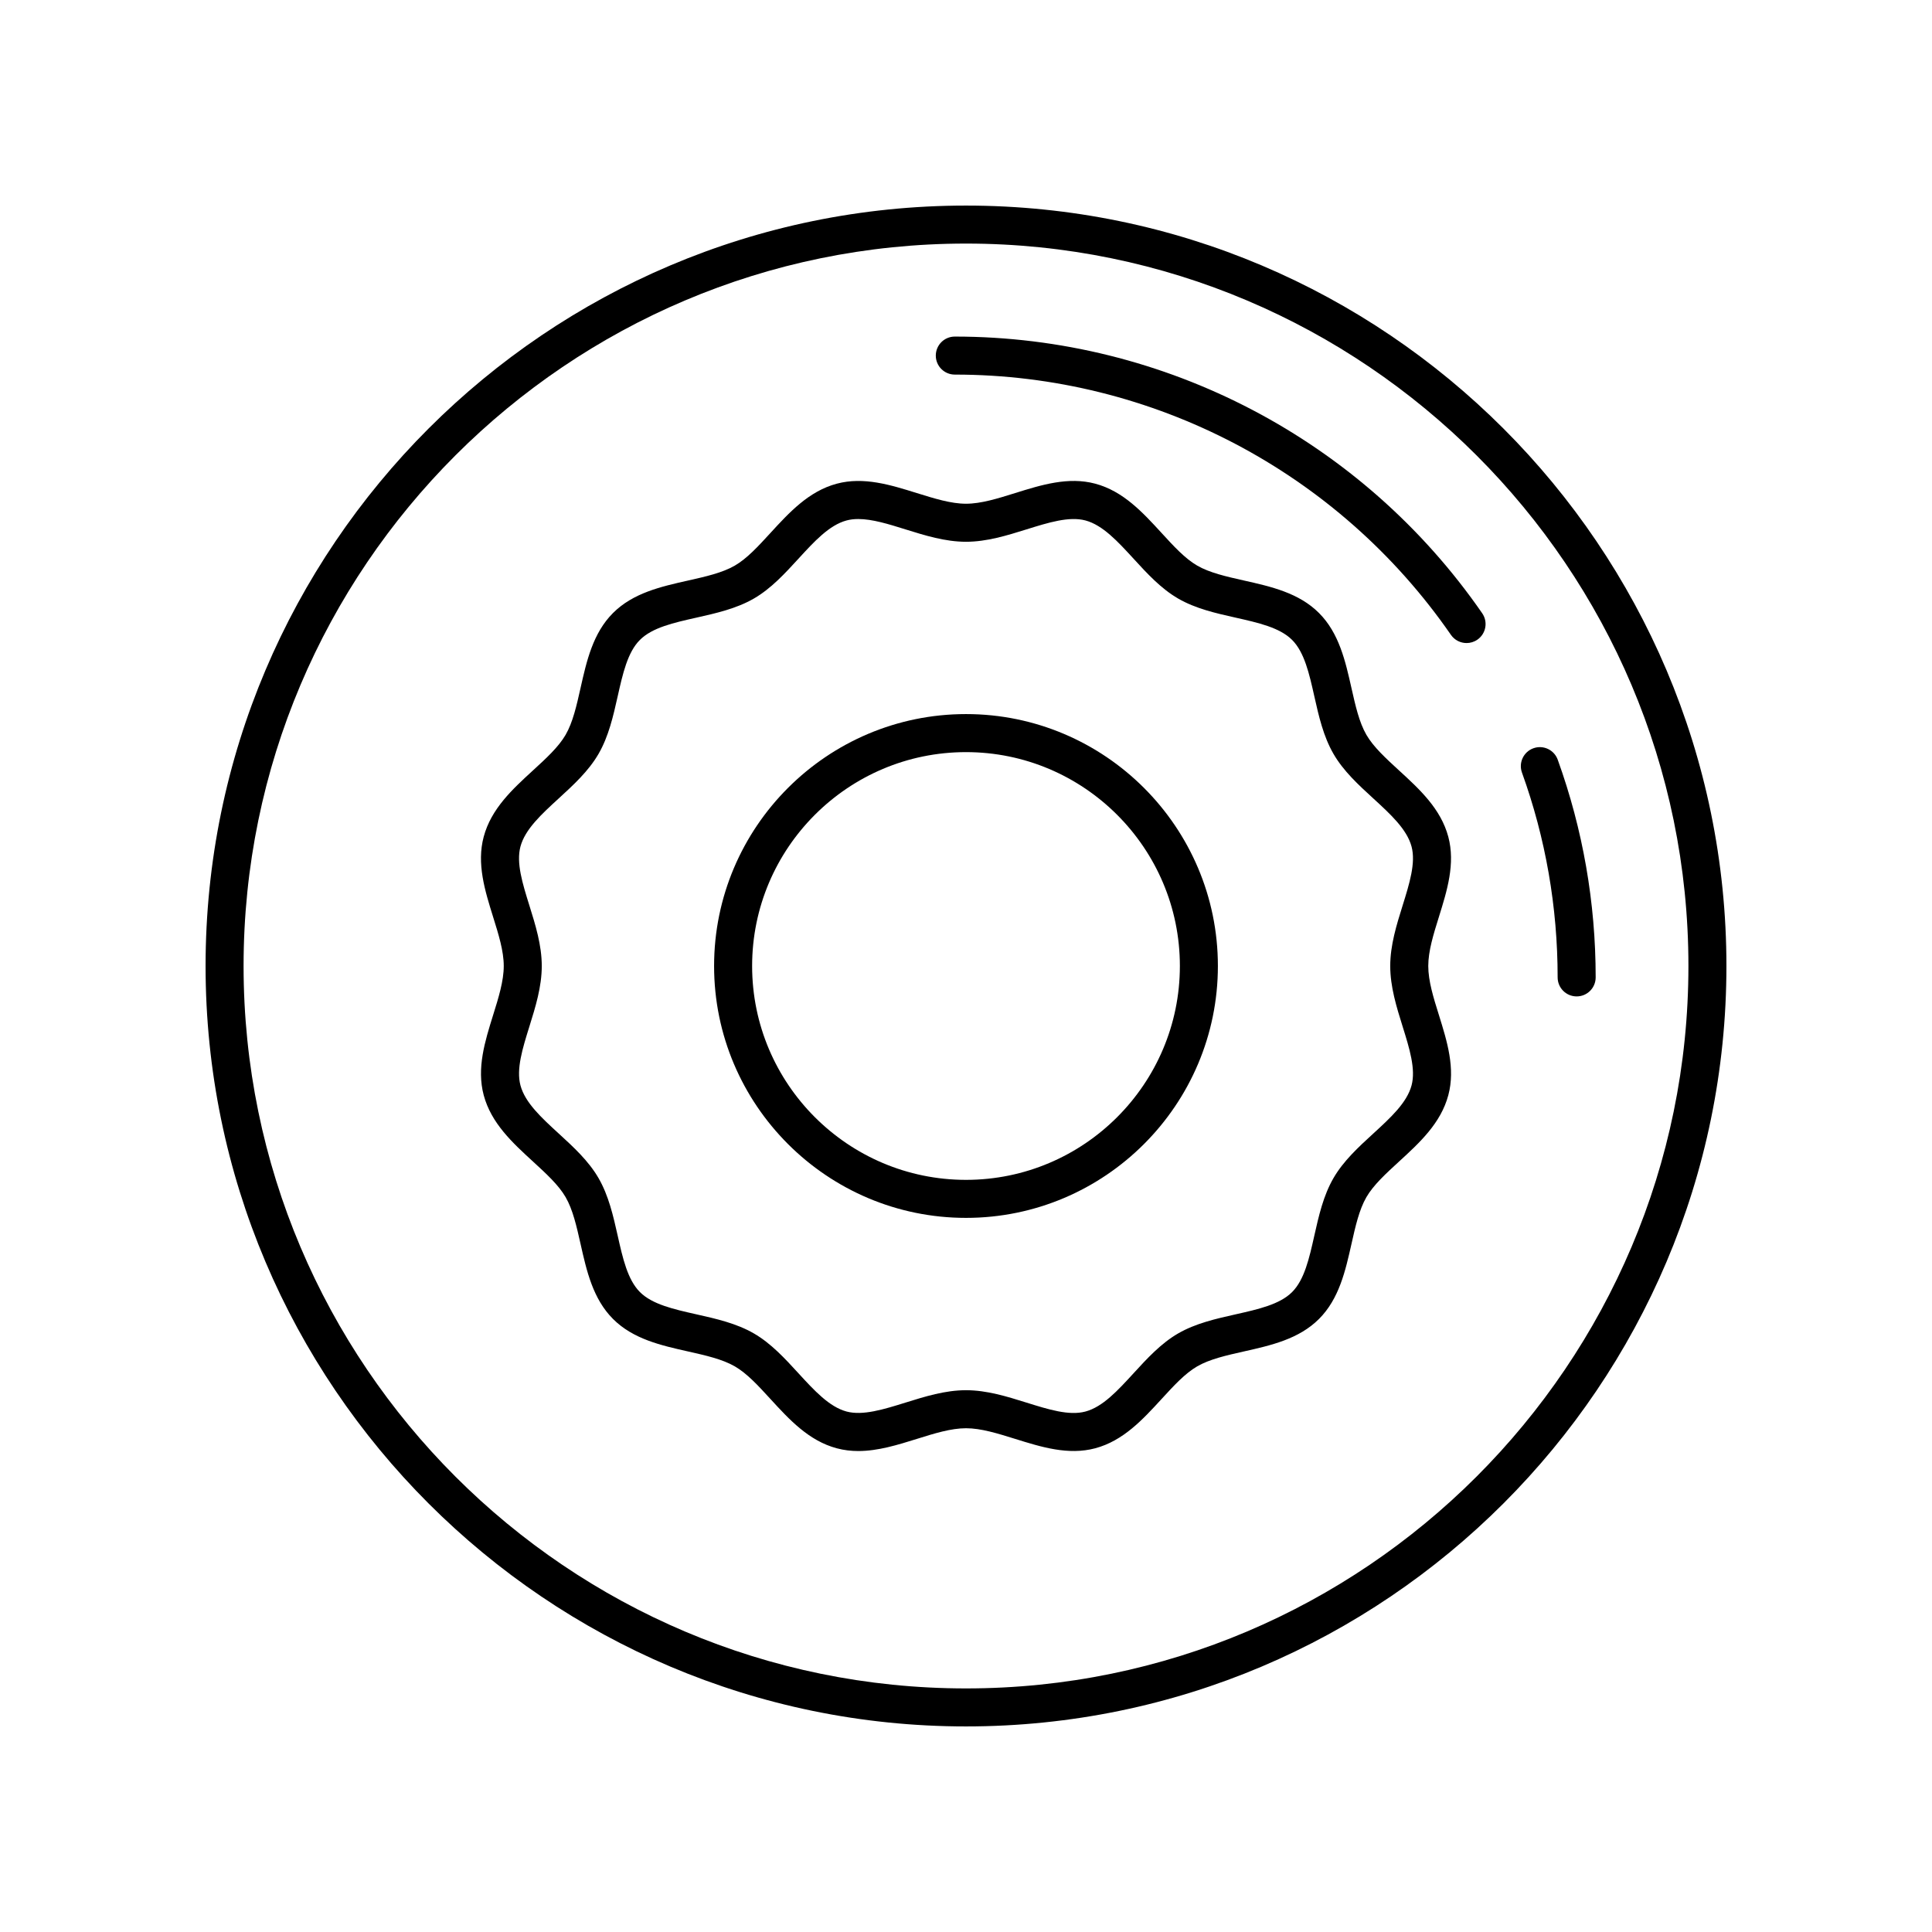 <?xml version="1.0" encoding="UTF-8"?>
<!-- Uploaded to: SVG Repo, www.svgrepo.com, Generator: SVG Repo Mixer Tools -->
<svg fill="#000000" width="800px" height="800px" version="1.1" viewBox="144 144 512 512" xmlns="http://www.w3.org/2000/svg">
 <g>
  <path d="m400 601.52c111.12 0 201.52-90.402 201.52-201.52s-90.406-201.52-201.52-201.52c-111.12 0-201.52 90.402-201.52 201.52s90.402 201.52 201.52 201.52zm0-392.97c105.56 0 191.45 85.883 191.45 191.45-0.004 105.56-85.887 191.45-191.45 191.45-105.57 0-191.45-85.883-191.45-191.45 0-105.57 85.883-191.45 191.45-191.45z"/>
  <path d="m272.19 434.24c1.988 7.434 7.625 12.602 13.078 17.598 3.477 3.191 6.766 6.203 8.629 9.422 1.914 3.312 2.906 7.727 3.957 12.402 1.609 7.152 3.273 14.543 8.609 19.883 5.34 5.34 12.727 7 19.883 8.605 4.676 1.051 9.086 2.043 12.398 3.957 3.219 1.859 6.231 5.148 9.418 8.629 5 5.453 10.164 11.094 17.598 13.078 1.898 0.508 3.805 0.723 5.703 0.723 5.227 0 10.426-1.625 15.5-3.207 4.66-1.461 9.059-2.832 13.039-2.832s8.379 1.375 13.043 2.828c6.906 2.156 14.051 4.387 21.195 2.484 7.438-1.988 12.605-7.629 17.605-13.078 3.188-3.481 6.199-6.766 9.418-8.629 3.312-1.918 7.731-2.91 12.402-3.961 7.148-1.605 14.543-3.266 19.883-8.605 5.34-5.34 6.996-12.727 8.605-19.875 1.047-4.676 2.043-9.094 3.957-12.406 1.863-3.215 5.152-6.227 8.629-9.414 5.453-4.996 11.09-10.164 13.078-17.602 1.91-7.137-0.324-14.289-2.481-21.207-1.461-4.656-2.832-9.059-2.832-13.035s1.371-8.379 2.828-13.039c2.156-6.918 4.387-14.07 2.481-21.207-1.988-7.434-7.625-12.602-13.078-17.598-3.477-3.191-6.766-6.203-8.629-9.422-1.914-3.312-2.906-7.727-3.957-12.402-1.609-7.152-3.273-14.543-8.609-19.883-5.34-5.34-12.727-7-19.883-8.605-4.676-1.051-9.086-2.043-12.398-3.957-3.219-1.859-6.231-5.148-9.418-8.629-5-5.453-10.164-11.094-17.598-13.078-7.129-1.902-14.281 0.324-21.199 2.484-4.664 1.461-9.062 2.832-13.043 2.832s-8.379-1.375-13.043-2.828c-6.906-2.152-14.051-4.391-21.195-2.484-7.438 1.988-12.605 7.629-17.605 13.078-3.188 3.481-6.199 6.766-9.418 8.629-3.312 1.918-7.731 2.91-12.402 3.961-7.148 1.605-14.543 3.266-19.883 8.605-5.34 5.34-6.996 12.727-8.605 19.875-1.047 4.676-2.043 9.094-3.957 12.406-1.863 3.215-5.152 6.227-8.629 9.414-5.453 4.996-11.09 10.164-13.078 17.602-1.91 7.137 0.324 14.289 2.481 21.207 1.457 4.66 2.832 9.059 2.832 13.039 0 3.977-1.371 8.379-2.828 13.039-2.156 6.914-4.391 14.066-2.481 21.203zm12.098-50.281c-1.812-5.805-3.519-11.285-2.367-15.602 1.23-4.598 5.566-8.566 10.156-12.773 3.887-3.559 7.902-7.242 10.539-11.797 2.691-4.648 3.902-10.035 5.074-15.246 1.348-6.012 2.621-11.691 5.894-14.961 3.273-3.273 8.953-4.547 14.965-5.898 5.207-1.172 10.594-2.379 15.242-5.066 4.555-2.637 8.234-6.656 11.797-10.543 4.207-4.59 8.176-8.926 12.773-10.152 0.98-0.262 2.012-0.375 3.094-0.375 3.715 0 8.016 1.34 12.5 2.742 5.176 1.613 10.531 3.285 16.047 3.285s10.867-1.672 16.043-3.285c5.805-1.816 11.293-3.512 15.598-2.367 4.594 1.23 8.566 5.566 12.773 10.152 3.562 3.887 7.242 7.906 11.797 10.543 4.644 2.688 10.031 3.898 15.242 5.066 6.012 1.352 11.691 2.629 14.961 5.898 3.273 3.273 4.551 8.953 5.898 14.965 1.172 5.207 2.383 10.594 5.074 15.238 2.633 4.559 6.652 8.242 10.543 11.805 4.586 4.203 8.922 8.176 10.148 12.77 1.152 4.316-0.555 9.797-2.367 15.602-1.617 5.176-3.285 10.523-3.285 16.039 0 5.512 1.668 10.863 3.285 16.039 1.812 5.805 3.519 11.285 2.367 15.602-1.23 4.598-5.566 8.566-10.156 12.773-3.887 3.559-7.902 7.242-10.539 11.797-2.691 4.648-3.902 10.035-5.074 15.246-1.348 6.012-2.621 11.691-5.894 14.961-3.273 3.273-8.953 4.547-14.965 5.898-5.207 1.172-10.594 2.379-15.242 5.066-4.555 2.637-8.234 6.656-11.797 10.543-4.207 4.59-8.176 8.926-12.773 10.152-4.34 1.16-9.801-0.555-15.598-2.367-5.172-1.617-10.523-3.289-16.039-3.289s-10.867 1.672-16.043 3.285c-5.805 1.812-11.301 3.508-15.598 2.367-4.594-1.23-8.566-5.566-12.773-10.152-3.562-3.887-7.242-7.906-11.797-10.543-4.644-2.688-10.031-3.898-15.242-5.066-6.012-1.352-11.691-2.629-14.961-5.898-3.273-3.273-4.551-8.953-5.898-14.965-1.172-5.207-2.383-10.594-5.074-15.238-2.633-4.559-6.652-8.242-10.543-11.805-4.586-4.203-8.922-8.176-10.148-12.77-1.152-4.316 0.555-9.797 2.367-15.602 1.613-5.172 3.281-10.523 3.281-16.035 0-5.516-1.668-10.863-3.285-16.039z"/>
  <path d="m400 466.75c36.805 0 66.754-29.945 66.754-66.754 0-36.812-29.949-66.758-66.754-66.758-36.809 0-66.758 29.945-66.758 66.758 0 36.809 29.949 66.754 66.758 66.754zm0-123.43c31.25 0 56.68 25.426 56.68 56.68-0.004 31.25-25.43 56.676-56.68 56.676-31.254 0-56.68-25.426-56.68-56.676 0-31.254 25.426-56.68 56.68-56.68z"/>
  <path d="m397.04 243.27c52.441 0 101.59 25.785 131.47 68.973 0.98 1.414 2.547 2.172 4.148 2.172 0.988 0 1.988-0.289 2.863-0.895 2.289-1.582 2.859-4.723 1.273-7.008-31.762-45.91-84.008-73.316-139.76-73.316-2.785 0-5.039 2.254-5.039 5.039 0 2.781 2.254 5.035 5.039 5.035z"/>
  <path d="m556.79 403.02c0 2.781 2.254 5.039 5.039 5.039 2.785 0 5.039-2.254 5.039-5.039 0-19.809-3.387-39.219-10.055-57.695-0.949-2.621-3.832-3.969-6.449-3.027-2.617 0.945-3.969 3.832-3.027 6.449 6.269 17.375 9.453 35.637 9.453 54.273z"/>
 </g>
</svg>